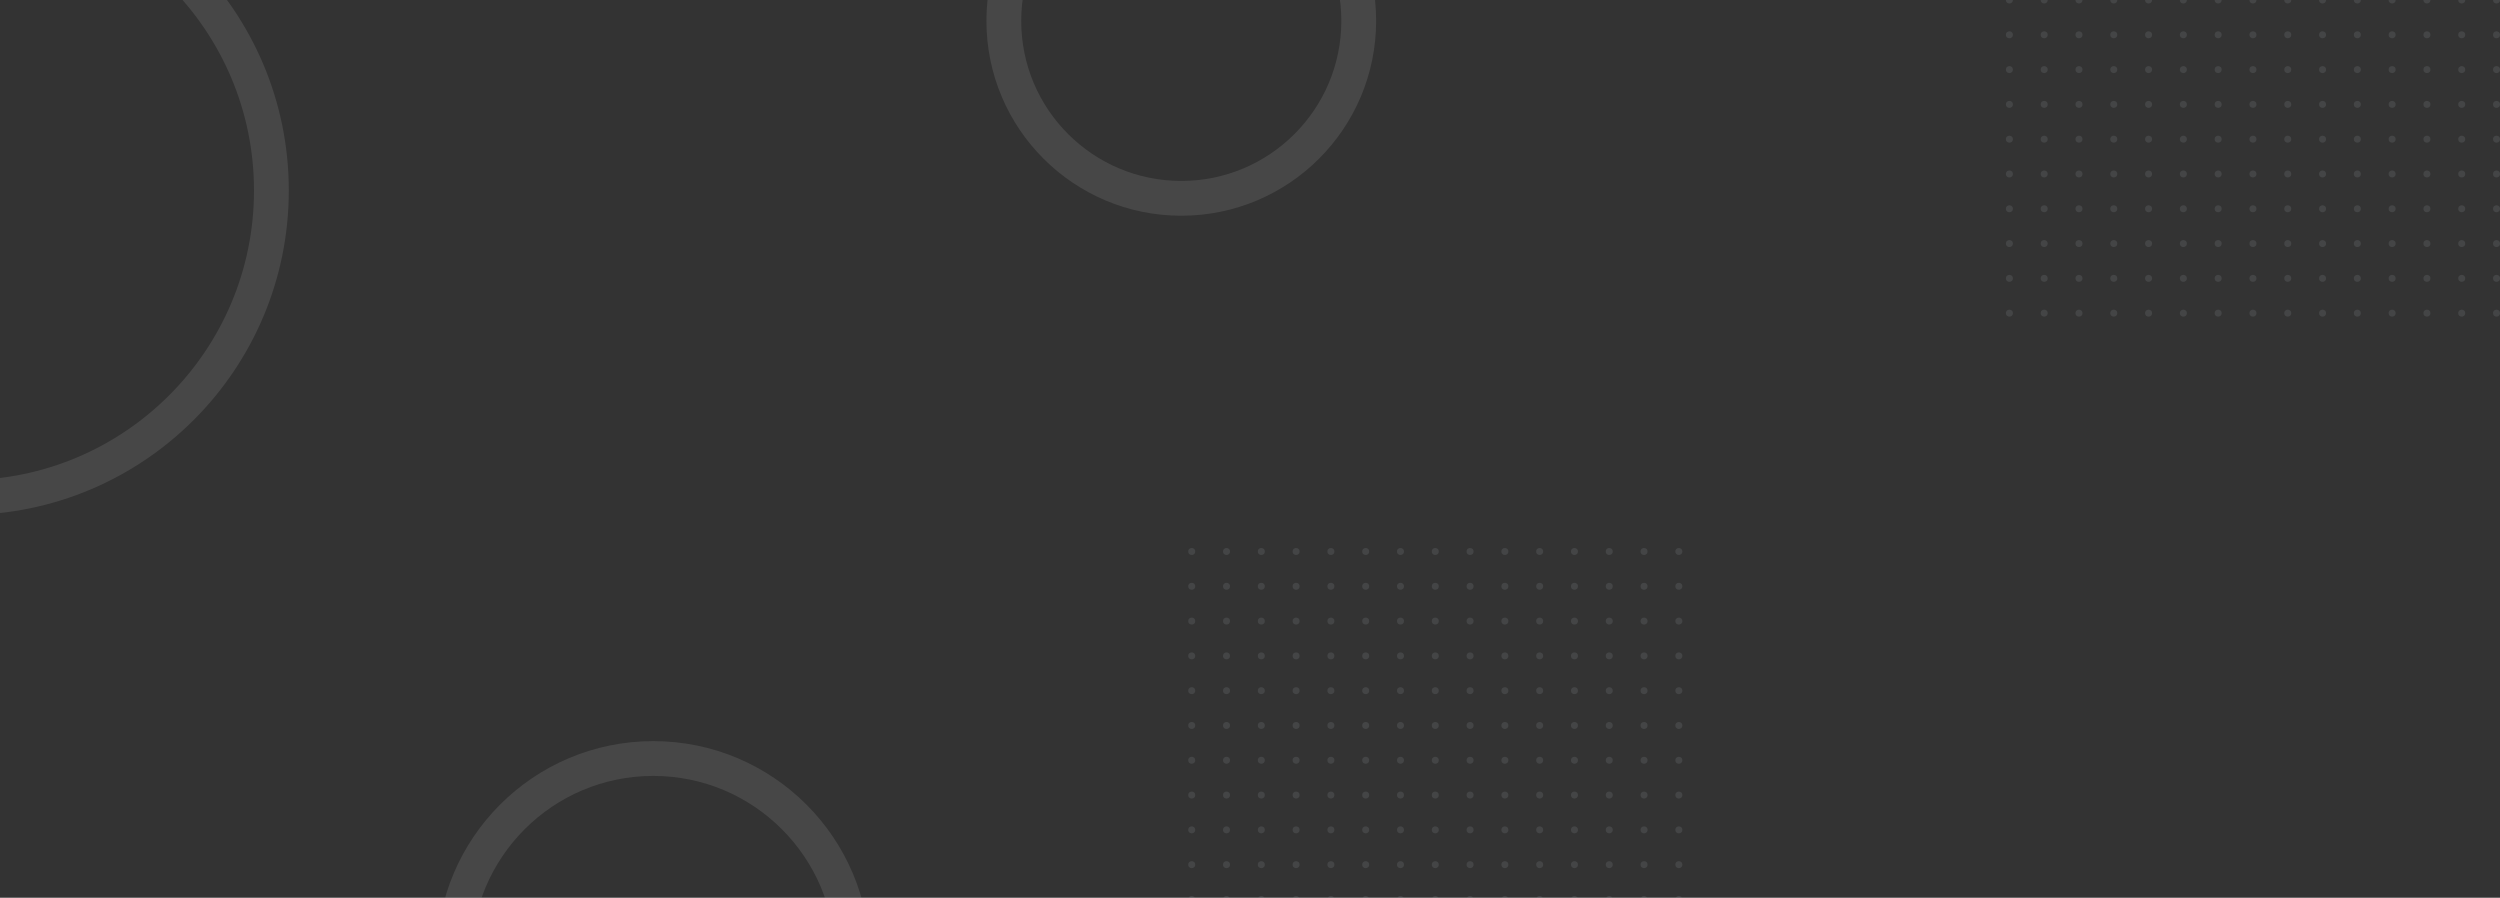 <svg width="1437" height="516" viewBox="0 0 1437 516" fill="none" xmlns="http://www.w3.org/2000/svg">
<rect x="0" y="0" width="1437" height="516" fill="#333333" stroke="none"/>
<g style="mix-blend-mode:lighten" opacity="0.1">
<circle cx="685" cy="317" r="2" fill="#E1EEF7"/>
<circle cx="705" cy="317" r="2" fill="#E1EEF7"/>
<circle cx="725" cy="317" r="2" fill="#E1EEF7"/>
<circle cx="745" cy="317" r="2" fill="#E1EEF7"/>
<circle cx="765" cy="317" r="2" fill="#E1EEF7"/>
<circle cx="785" cy="317" r="2" fill="#E1EEF7"/>
<circle cx="805" cy="317" r="2" fill="#E1EEF7"/>
<circle cx="825" cy="317" r="2" fill="#E1EEF7"/>
<circle cx="845" cy="317" r="2" fill="#E1EEF7"/>
<circle cx="865" cy="317" r="2" fill="#E1EEF7"/>
<circle cx="885" cy="317" r="2" fill="#E1EEF7"/>
<circle cx="905" cy="317" r="2" fill="#E1EEF7"/>
<circle cx="925" cy="317" r="2" fill="#E1EEF7"/>
<circle cx="945" cy="317" r="2" fill="#E1EEF7"/>
<circle cx="965" cy="317" r="2" fill="#E1EEF7"/>
<circle cx="685" cy="337" r="2" fill="#E1EEF7"/>
<circle cx="705" cy="337" r="2" fill="#E1EEF7"/>
<circle cx="725" cy="337" r="2" fill="#E1EEF7"/>
<circle cx="745" cy="337" r="2" fill="#E1EEF7"/>
<circle cx="765" cy="337" r="2" fill="#E1EEF7"/>
<circle cx="785" cy="337" r="2" fill="#E1EEF7"/>
<circle cx="805" cy="337" r="2" fill="#E1EEF7"/>
<circle cx="825" cy="337" r="2" fill="#E1EEF7"/>
<circle cx="845" cy="337" r="2" fill="#E1EEF7"/>
<circle cx="865" cy="337" r="2" fill="#E1EEF7"/>
<circle cx="885" cy="337" r="2" fill="#E1EEF7"/>
<circle cx="905" cy="337" r="2" fill="#E1EEF7"/>
<circle cx="925" cy="337" r="2" fill="#E1EEF7"/>
<circle cx="945" cy="337" r="2" fill="#E1EEF7"/>
<circle cx="965" cy="337" r="2" fill="#E1EEF7"/>
<circle cx="685" cy="357" r="2" fill="#E1EEF7"/>
<circle cx="705" cy="357" r="2" fill="#E1EEF7"/>
<circle cx="725" cy="357" r="2" fill="#E1EEF7"/>
<circle cx="745" cy="357" r="2" fill="#E1EEF7"/>
<circle cx="765" cy="357" r="2" fill="#E1EEF7"/>
<circle cx="785" cy="357" r="2" fill="#E1EEF7"/>
<circle cx="805" cy="357" r="2" fill="#E1EEF7"/>
<circle cx="825" cy="357" r="2" fill="#E1EEF7"/>
<circle cx="845" cy="357" r="2" fill="#E1EEF7"/>
<circle cx="865" cy="357" r="2" fill="#E1EEF7"/>
<circle cx="885" cy="357" r="2" fill="#E1EEF7"/>
<circle cx="905" cy="357" r="2" fill="#E1EEF7"/>
<circle cx="925" cy="357" r="2" fill="#E1EEF7"/>
<circle cx="945" cy="357" r="2" fill="#E1EEF7"/>
<circle cx="965" cy="357" r="2" fill="#E1EEF7"/>
<circle cx="685" cy="377" r="2" fill="#E1EEF7"/>
<circle cx="705" cy="377" r="2" fill="#E1EEF7"/>
<circle cx="725" cy="377" r="2" fill="#E1EEF7"/>
<circle cx="745" cy="377" r="2" fill="#E1EEF7"/>
<circle cx="765" cy="377" r="2" fill="#E1EEF7"/>
<circle cx="785" cy="377" r="2" fill="#E1EEF7"/>
<circle cx="805" cy="377" r="2" fill="#E1EEF7"/>
<circle cx="825" cy="377" r="2" fill="#E1EEF7"/>
<circle cx="845" cy="377" r="2" fill="#E1EEF7"/>
<circle cx="865" cy="377" r="2" fill="#E1EEF7"/>
<circle cx="885" cy="377" r="2" fill="#E1EEF7"/>
<circle cx="905" cy="377" r="2" fill="#E1EEF7"/>
<circle cx="925" cy="377" r="2" fill="#E1EEF7"/>
<circle cx="945" cy="377" r="2" fill="#E1EEF7"/>
<circle cx="965" cy="377" r="2" fill="#E1EEF7"/>
<circle cx="685" cy="397" r="2" fill="#E1EEF7"/>
<circle cx="705" cy="397" r="2" fill="#E1EEF7"/>
<circle cx="725" cy="397" r="2" fill="#E1EEF7"/>
<circle cx="745" cy="397" r="2" fill="#E1EEF7"/>
<circle cx="765" cy="397" r="2" fill="#E1EEF7"/>
<circle cx="785" cy="397" r="2" fill="#E1EEF7"/>
<circle cx="805" cy="397" r="2" fill="#E1EEF7"/>
<circle cx="825" cy="397" r="2" fill="#E1EEF7"/>
<circle cx="845" cy="397" r="2" fill="#E1EEF7"/>
<circle cx="865" cy="397" r="2" fill="#E1EEF7"/>
<circle cx="885" cy="397" r="2" fill="#E1EEF7"/>
<circle cx="905" cy="397" r="2" fill="#E1EEF7"/>
<circle cx="925" cy="397" r="2" fill="#E1EEF7"/>
<circle cx="945" cy="397" r="2" fill="#E1EEF7"/>
<circle cx="965" cy="397" r="2" fill="#E1EEF7"/>
<circle cx="685" cy="417" r="2" fill="#E1EEF7"/>
<circle cx="705" cy="417" r="2" fill="#E1EEF7"/>
<circle cx="725" cy="417" r="2" fill="#E1EEF7"/>
<circle cx="745" cy="417" r="2" fill="#E1EEF7"/>
<circle cx="765" cy="417" r="2" fill="#E1EEF7"/>
<circle cx="785" cy="417" r="2" fill="#E1EEF7"/>
<circle cx="805" cy="417" r="2" fill="#E1EEF7"/>
<circle cx="825" cy="417" r="2" fill="#E1EEF7"/>
<circle cx="845" cy="417" r="2" fill="#E1EEF7"/>
<circle cx="865" cy="417" r="2" fill="#E1EEF7"/>
<circle cx="885" cy="417" r="2" fill="#E1EEF7"/>
<circle cx="905" cy="417" r="2" fill="#E1EEF7"/>
<circle cx="925" cy="417" r="2" fill="#E1EEF7"/>
<circle cx="945" cy="417" r="2" fill="#E1EEF7"/>
<circle cx="965" cy="417" r="2" fill="#E1EEF7"/>
<circle cx="685" cy="437" r="2" fill="#E1EEF7"/>
<circle cx="705" cy="437" r="2" fill="#E1EEF7"/>
<circle cx="725" cy="437" r="2" fill="#E1EEF7"/>
<circle cx="745" cy="437" r="2" fill="#E1EEF7"/>
<circle cx="765" cy="437" r="2" fill="#E1EEF7"/>
<circle cx="785" cy="437" r="2" fill="#E1EEF7"/>
<circle cx="805" cy="437" r="2" fill="#E1EEF7"/>
<circle cx="825" cy="437" r="2" fill="#E1EEF7"/>
<circle cx="845" cy="437" r="2" fill="#E1EEF7"/>
<circle cx="865" cy="437" r="2" fill="#E1EEF7"/>
<circle cx="885" cy="437" r="2" fill="#E1EEF7"/>
<circle cx="905" cy="437" r="2" fill="#E1EEF7"/>
<circle cx="925" cy="437" r="2" fill="#E1EEF7"/>
<circle cx="945" cy="437" r="2" fill="#E1EEF7"/>
<circle cx="965" cy="437" r="2" fill="#E1EEF7"/>
<circle cx="685" cy="457" r="2" fill="#E1EEF7"/>
<circle cx="705" cy="457" r="2" fill="#E1EEF7"/>
<circle cx="725" cy="457" r="2" fill="#E1EEF7"/>
<circle cx="745" cy="457" r="2" fill="#E1EEF7"/>
<circle cx="765" cy="457" r="2" fill="#E1EEF7"/>
<circle cx="785" cy="457" r="2" fill="#E1EEF7"/>
<circle cx="805" cy="457" r="2" fill="#E1EEF7"/>
<circle cx="825" cy="457" r="2" fill="#E1EEF7"/>
<circle cx="845" cy="457" r="2" fill="#E1EEF7"/>
<circle cx="865" cy="457" r="2" fill="#E1EEF7"/>
<circle cx="885" cy="457" r="2" fill="#E1EEF7"/>
<circle cx="905" cy="457" r="2" fill="#E1EEF7"/>
<circle cx="925" cy="457" r="2" fill="#E1EEF7"/>
<circle cx="945" cy="457" r="2" fill="#E1EEF7"/>
<circle cx="965" cy="457" r="2" fill="#E1EEF7"/>
<circle cx="685" cy="477" r="2" fill="#E1EEF7"/>
<circle cx="705" cy="477" r="2" fill="#E1EEF7"/>
<circle cx="725" cy="477" r="2" fill="#E1EEF7"/>
<circle cx="745" cy="477" r="2" fill="#E1EEF7"/>
<circle cx="765" cy="477" r="2" fill="#E1EEF7"/>
<circle cx="785" cy="477" r="2" fill="#E1EEF7"/>
<circle cx="805" cy="477" r="2" fill="#E1EEF7"/>
<circle cx="825" cy="477" r="2" fill="#E1EEF7"/>
<circle cx="845" cy="477" r="2" fill="#E1EEF7"/>
<circle cx="865" cy="477" r="2" fill="#E1EEF7"/>
<circle cx="885" cy="477" r="2" fill="#E1EEF7"/>
<circle cx="905" cy="477" r="2" fill="#E1EEF7"/>
<circle cx="925" cy="477" r="2" fill="#E1EEF7"/>
<circle cx="945" cy="477" r="2" fill="#E1EEF7"/>
<circle cx="965" cy="477" r="2" fill="#E1EEF7"/>
<circle cx="685" cy="497" r="2" fill="#E1EEF7"/>
<circle cx="705" cy="497" r="2" fill="#E1EEF7"/>
<circle cx="725" cy="497" r="2" fill="#E1EEF7"/>
<circle cx="745" cy="497" r="2" fill="#E1EEF7"/>
<circle cx="765" cy="497" r="2" fill="#E1EEF7"/>
<circle cx="785" cy="497" r="2" fill="#E1EEF7"/>
<circle cx="805" cy="497" r="2" fill="#E1EEF7"/>
<circle cx="825" cy="497" r="2" fill="#E1EEF7"/>
<circle cx="845" cy="497" r="2" fill="#E1EEF7"/>
<circle cx="865" cy="497" r="2" fill="#E1EEF7"/>
<circle cx="885" cy="497" r="2" fill="#E1EEF7"/>
<circle cx="905" cy="497" r="2" fill="#E1EEF7"/>
<circle cx="925" cy="497" r="2" fill="#E1EEF7"/>
<circle cx="945" cy="497" r="2" fill="#E1EEF7"/>
<circle cx="965" cy="497" r="2" fill="#E1EEF7"/>
<circle cx="685" cy="517" r="2" fill="#E1EEF7"/>
<circle cx="705" cy="517" r="2" fill="#E1EEF7"/>
<circle cx="725" cy="517" r="2" fill="#E1EEF7"/>
<circle cx="745" cy="517" r="2" fill="#E1EEF7"/>
<circle cx="765" cy="517" r="2" fill="#E1EEF7"/>
<circle cx="785" cy="517" r="2" fill="#E1EEF7"/>
<circle cx="805" cy="517" r="2" fill="#E1EEF7"/>
<circle cx="825" cy="517" r="2" fill="#E1EEF7"/>
<circle cx="845" cy="517" r="2" fill="#E1EEF7"/>
<circle cx="865" cy="517" r="2" fill="#E1EEF7"/>
<circle cx="885" cy="517" r="2" fill="#E1EEF7"/>
<circle cx="905" cy="517" r="2" fill="#E1EEF7"/>
<circle cx="925" cy="517" r="2" fill="#E1EEF7"/>
<circle cx="945" cy="517" r="2" fill="#E1EEF7"/>
<circle cx="965" cy="517" r="2" fill="#E1EEF7"/>
</g>
<g style="mix-blend-mode:overlay" opacity="0.1">
<circle cx="375.5" cy="550.5" r="114.5" stroke="#FFFFFF" stroke-width="20"/>
</g>
<g style="mix-blend-mode:overlay" opacity="0.1">
<circle cx="679" cy="12" r="102" stroke="#FFFFFF" stroke-width="20"/>
</g>
<g style="mix-blend-mode:overlay" opacity="0.1">
<circle cx="-20.5" cy="109.5" r="176.5" stroke="#FFFFFF" stroke-width="20"/>
</g>
<g style="mix-blend-mode:lighten" opacity="0.1">
<circle cx="1155" r="2" fill="#E1EEF7"/>
<circle cx="1175" r="2" fill="#E1EEF7"/>
<circle cx="1195" r="2" fill="#E1EEF7"/>
<circle cx="1215" r="2" fill="#E1EEF7"/>
<circle cx="1235" r="2" fill="#E1EEF7"/>
<circle cx="1255" r="2" fill="#E1EEF7"/>
<circle cx="1275" r="2" fill="#E1EEF7"/>
<circle cx="1295" r="2" fill="#E1EEF7"/>
<circle cx="1315" r="2" fill="#E1EEF7"/>
<circle cx="1335" r="2" fill="#E1EEF7"/>
<circle cx="1355" r="2" fill="#E1EEF7"/>
<circle cx="1375" r="2" fill="#E1EEF7"/>
<circle cx="1395" r="2" fill="#E1EEF7"/>
<circle cx="1415" r="2" fill="#E1EEF7"/>
<circle cx="1435" r="2" fill="#E1EEF7"/>
<circle cx="1155" cy="20" r="2" fill="#E1EEF7"/>
<circle cx="1175" cy="20" r="2" fill="#E1EEF7"/>
<circle cx="1195" cy="20" r="2" fill="#E1EEF7"/>
<circle cx="1215" cy="20" r="2" fill="#E1EEF7"/>
<circle cx="1235" cy="20" r="2" fill="#E1EEF7"/>
<circle cx="1255" cy="20" r="2" fill="#E1EEF7"/>
<circle cx="1275" cy="20" r="2" fill="#E1EEF7"/>
<circle cx="1295" cy="20" r="2" fill="#E1EEF7"/>
<circle cx="1315" cy="20" r="2" fill="#E1EEF7"/>
<circle cx="1335" cy="20" r="2" fill="#E1EEF7"/>
<circle cx="1355" cy="20" r="2" fill="#E1EEF7"/>
<circle cx="1375" cy="20" r="2" fill="#E1EEF7"/>
<circle cx="1395" cy="20" r="2" fill="#E1EEF7"/>
<circle cx="1415" cy="20" r="2" fill="#E1EEF7"/>
<circle cx="1435" cy="20" r="2" fill="#E1EEF7"/>
<circle cx="1155" cy="40" r="2" fill="#E1EEF7"/>
<circle cx="1175" cy="40" r="2" fill="#E1EEF7"/>
<circle cx="1195" cy="40" r="2" fill="#E1EEF7"/>
<circle cx="1215" cy="40" r="2" fill="#E1EEF7"/>
<circle cx="1235" cy="40" r="2" fill="#E1EEF7"/>
<circle cx="1255" cy="40" r="2" fill="#E1EEF7"/>
<circle cx="1275" cy="40" r="2" fill="#E1EEF7"/>
<circle cx="1295" cy="40" r="2" fill="#E1EEF7"/>
<circle cx="1315" cy="40" r="2" fill="#E1EEF7"/>
<circle cx="1335" cy="40" r="2" fill="#E1EEF7"/>
<circle cx="1355" cy="40" r="2" fill="#E1EEF7"/>
<circle cx="1375" cy="40" r="2" fill="#E1EEF7"/>
<circle cx="1395" cy="40" r="2" fill="#E1EEF7"/>
<circle cx="1415" cy="40" r="2" fill="#E1EEF7"/>
<circle cx="1435" cy="40" r="2" fill="#E1EEF7"/>
<circle cx="1155" cy="60" r="2" fill="#E1EEF7"/>
<circle cx="1175" cy="60" r="2" fill="#E1EEF7"/>
<circle cx="1195" cy="60" r="2" fill="#E1EEF7"/>
<circle cx="1215" cy="60" r="2" fill="#E1EEF7"/>
<circle cx="1235" cy="60" r="2" fill="#E1EEF7"/>
<circle cx="1255" cy="60" r="2" fill="#E1EEF7"/>
<circle cx="1275" cy="60" r="2" fill="#E1EEF7"/>
<circle cx="1295" cy="60" r="2" fill="#E1EEF7"/>
<circle cx="1315" cy="60" r="2" fill="#E1EEF7"/>
<circle cx="1335" cy="60" r="2" fill="#E1EEF7"/>
<circle cx="1355" cy="60" r="2" fill="#E1EEF7"/>
<circle cx="1375" cy="60" r="2" fill="#E1EEF7"/>
<circle cx="1395" cy="60" r="2" fill="#E1EEF7"/>
<circle cx="1415" cy="60" r="2" fill="#E1EEF7"/>
<circle cx="1435" cy="60" r="2" fill="#E1EEF7"/>
<circle cx="1155" cy="80" r="2" fill="#E1EEF7"/>
<circle cx="1175" cy="80" r="2" fill="#E1EEF7"/>
<circle cx="1195" cy="80" r="2" fill="#E1EEF7"/>
<circle cx="1215" cy="80" r="2" fill="#E1EEF7"/>
<circle cx="1235" cy="80" r="2" fill="#E1EEF7"/>
<circle cx="1255" cy="80" r="2" fill="#E1EEF7"/>
<circle cx="1275" cy="80" r="2" fill="#E1EEF7"/>
<circle cx="1295" cy="80" r="2" fill="#E1EEF7"/>
<circle cx="1315" cy="80" r="2" fill="#E1EEF7"/>
<circle cx="1335" cy="80" r="2" fill="#E1EEF7"/>
<circle cx="1355" cy="80" r="2" fill="#E1EEF7"/>
<circle cx="1375" cy="80" r="2" fill="#E1EEF7"/>
<circle cx="1395" cy="80" r="2" fill="#E1EEF7"/>
<circle cx="1415" cy="80" r="2" fill="#E1EEF7"/>
<circle cx="1435" cy="80" r="2" fill="#E1EEF7"/>
<circle cx="1155" cy="100" r="2" fill="#E1EEF7"/>
<circle cx="1175" cy="100" r="2" fill="#E1EEF7"/>
<circle cx="1195" cy="100" r="2" fill="#E1EEF7"/>
<circle cx="1215" cy="100" r="2" fill="#E1EEF7"/>
<circle cx="1235" cy="100" r="2" fill="#E1EEF7"/>
<circle cx="1255" cy="100" r="2" fill="#E1EEF7"/>
<circle cx="1275" cy="100" r="2" fill="#E1EEF7"/>
<circle cx="1295" cy="100" r="2" fill="#E1EEF7"/>
<circle cx="1315" cy="100" r="2" fill="#E1EEF7"/>
<circle cx="1335" cy="100" r="2" fill="#E1EEF7"/>
<circle cx="1355" cy="100" r="2" fill="#E1EEF7"/>
<circle cx="1375" cy="100" r="2" fill="#E1EEF7"/>
<circle cx="1395" cy="100" r="2" fill="#E1EEF7"/>
<circle cx="1415" cy="100" r="2" fill="#E1EEF7"/>
<circle cx="1435" cy="100" r="2" fill="#E1EEF7"/>
<circle cx="1155" cy="120" r="2" fill="#E1EEF7"/>
<circle cx="1175" cy="120" r="2" fill="#E1EEF7"/>
<circle cx="1195" cy="120" r="2" fill="#E1EEF7"/>
<circle cx="1215" cy="120" r="2" fill="#E1EEF7"/>
<circle cx="1235" cy="120" r="2" fill="#E1EEF7"/>
<circle cx="1255" cy="120" r="2" fill="#E1EEF7"/>
<circle cx="1275" cy="120" r="2" fill="#E1EEF7"/>
<circle cx="1295" cy="120" r="2" fill="#E1EEF7"/>
<circle cx="1315" cy="120" r="2" fill="#E1EEF7"/>
<circle cx="1335" cy="120" r="2" fill="#E1EEF7"/>
<circle cx="1355" cy="120" r="2" fill="#E1EEF7"/>
<circle cx="1375" cy="120" r="2" fill="#E1EEF7"/>
<circle cx="1395" cy="120" r="2" fill="#E1EEF7"/>
<circle cx="1415" cy="120" r="2" fill="#E1EEF7"/>
<circle cx="1435" cy="120" r="2" fill="#E1EEF7"/>
<circle cx="1155" cy="140" r="2" fill="#E1EEF7"/>
<circle cx="1175" cy="140" r="2" fill="#E1EEF7"/>
<circle cx="1195" cy="140" r="2" fill="#E1EEF7"/>
<circle cx="1215" cy="140" r="2" fill="#E1EEF7"/>
<circle cx="1235" cy="140" r="2" fill="#E1EEF7"/>
<circle cx="1255" cy="140" r="2" fill="#E1EEF7"/>
<circle cx="1275" cy="140" r="2" fill="#E1EEF7"/>
<circle cx="1295" cy="140" r="2" fill="#E1EEF7"/>
<circle cx="1315" cy="140" r="2" fill="#E1EEF7"/>
<circle cx="1335" cy="140" r="2" fill="#E1EEF7"/>
<circle cx="1355" cy="140" r="2" fill="#E1EEF7"/>
<circle cx="1375" cy="140" r="2" fill="#E1EEF7"/>
<circle cx="1395" cy="140" r="2" fill="#E1EEF7"/>
<circle cx="1415" cy="140" r="2" fill="#E1EEF7"/>
<circle cx="1435" cy="140" r="2" fill="#E1EEF7"/>
<circle cx="1155" cy="160" r="2" fill="#E1EEF7"/>
<circle cx="1175" cy="160" r="2" fill="#E1EEF7"/>
<circle cx="1195" cy="160" r="2" fill="#E1EEF7"/>
<circle cx="1215" cy="160" r="2" fill="#E1EEF7"/>
<circle cx="1235" cy="160" r="2" fill="#E1EEF7"/>
<circle cx="1255" cy="160" r="2" fill="#E1EEF7"/>
<circle cx="1275" cy="160" r="2" fill="#E1EEF7"/>
<circle cx="1295" cy="160" r="2" fill="#E1EEF7"/>
<circle cx="1315" cy="160" r="2" fill="#E1EEF7"/>
<circle cx="1335" cy="160" r="2" fill="#E1EEF7"/>
<circle cx="1355" cy="160" r="2" fill="#E1EEF7"/>
<circle cx="1375" cy="160" r="2" fill="#E1EEF7"/>
<circle cx="1395" cy="160" r="2" fill="#E1EEF7"/>
<circle cx="1415" cy="160" r="2" fill="#E1EEF7"/>
<circle cx="1435" cy="160" r="2" fill="#E1EEF7"/>
<circle cx="1155" cy="180" r="2" fill="#E1EEF7"/>
<circle cx="1175" cy="180" r="2" fill="#E1EEF7"/>
<circle cx="1195" cy="180" r="2" fill="#E1EEF7"/>
<circle cx="1215" cy="180" r="2" fill="#E1EEF7"/>
<circle cx="1235" cy="180" r="2" fill="#E1EEF7"/>
<circle cx="1255" cy="180" r="2" fill="#E1EEF7"/>
<circle cx="1275" cy="180" r="2" fill="#E1EEF7"/>
<circle cx="1295" cy="180" r="2" fill="#E1EEF7"/>
<circle cx="1315" cy="180" r="2" fill="#E1EEF7"/>
<circle cx="1335" cy="180" r="2" fill="#E1EEF7"/>
<circle cx="1355" cy="180" r="2" fill="#E1EEF7"/>
<circle cx="1375" cy="180" r="2" fill="#E1EEF7"/>
<circle cx="1395" cy="180" r="2" fill="#E1EEF7"/>
<circle cx="1415" cy="180" r="2" fill="#E1EEF7"/>
<circle cx="1435" cy="180" r="2" fill="#E1EEF7"/>
</g>
</svg>
